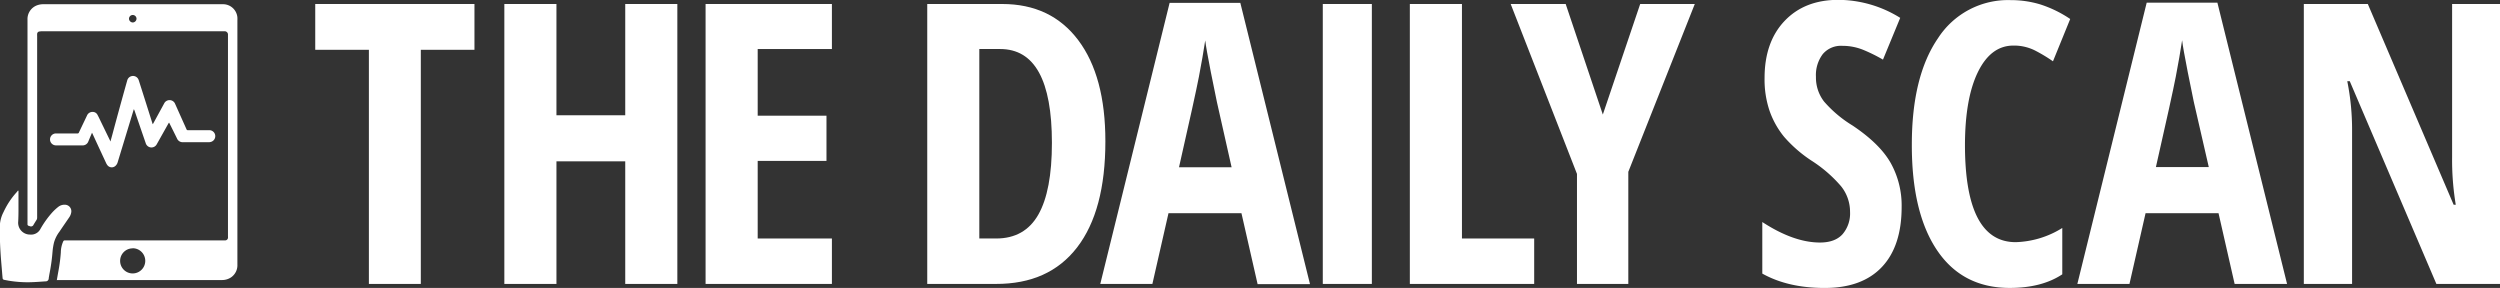 <svg xmlns="http://www.w3.org/2000/svg" viewBox="0 0 681.78 78.53"><rect x="0" y="0" width="681.78" height="78.53" fill="#333333" stroke="none"/><defs><style>.a{fill:#fff;}</style></defs><title>the-daily-scan_white</title><path class="a" d="M117.89,79H103.73V15.15H89.1V2.66h43.42V15.15H117.89V79Z" transform="translate(-3.13 -1.57)"/><path class="a" d="M187.85,79H173.64V45.56H154.88V79H140.67V2.66h14.21V33h18.76V2.66h14.21V79Z" transform="translate(-3.13 -1.57)"/><path class="a" d="M230,79H195.55V2.66H230V14.94H209.76V33.12h18.76V45.45H209.76V66.61H230V79Z" transform="translate(-3.13 -1.57)"/><path class="a" d="M304.58,40.12q0,18.91-7.71,28.92T274.69,79H256V2.66h20.43q13.32,0,20.74,9.85T304.58,40.12ZM290,40.54q0-25.6-14.11-25.6H270.2V66.61h4.6q7.78,0,11.49-6.5T290,40.54Z" transform="translate(-3.13 -1.57)"/><path class="a" d="M346.08,79l-4.39-19.28H321.79L317.4,79H303.19L322.1,2.35h19.28l19,76.7H346.08ZM339,47.18L335,29.41q-0.37-1.62-1.65-8.12t-1.54-8.7q-0.68,4.49-1.72,9.9t-5.43,24.69H339Z" transform="translate(-3.13 -1.57)"/><path class="a" d="M363.87,79V2.66h13.38V79H363.87Z" transform="translate(-3.13 -1.57)"/><path class="a" d="M387.61,79V2.66h14.21V66.61h19.7V79H387.61Z" transform="translate(-3.13 -1.57)"/><path class="a" d="M440.24,32.81L450.43,2.66h14.89L447.19,48.43V79h-14V49L415.11,2.66h15Z" transform="translate(-3.13 -1.57)"/><path class="a" d="M521.73,58q0,10.71-5.41,16.41t-15.59,5.69q-10,0-17-3.92V62.12q8.57,5.59,15.73,5.59,4.08,0,6.14-2.25a8.69,8.69,0,0,0,2.06-6.11,11.11,11.11,0,0,0-2.46-7,36.48,36.48,0,0,0-8.1-7,36.06,36.06,0,0,1-7.45-6.5,23.44,23.44,0,0,1-3.92-7,26.6,26.6,0,0,1-1.38-9q0-9.82,5.46-15.57t14.66-5.75a32.09,32.09,0,0,1,16.87,4.91l-4.7,11.39a44.79,44.79,0,0,0-5.25-2.61,15.06,15.06,0,0,0-5.88-1.15,6.45,6.45,0,0,0-5.3,2.27,9.51,9.51,0,0,0-1.85,6.19,10.7,10.7,0,0,0,2.22,6.74,32.87,32.87,0,0,0,7.76,6.53q7.47,5,10.42,10.24A23.8,23.8,0,0,1,521.73,58Z" transform="translate(-3.13 -1.57)"/><path class="a" d="M552.2,14q-6.11,0-9.64,7.16T539,41.07q0,26.54,13.84,26.54a25.28,25.28,0,0,0,12.7-3.87V76.38q-5.59,3.71-14.32,3.71-12.91,0-19.83-10.27T524.51,41q0-18.6,7.13-29a22.73,22.73,0,0,1,19.83-10.4,27.84,27.84,0,0,1,8,1.15,32.11,32.11,0,0,1,8.23,4L563,18.29a41.86,41.86,0,0,0-5-3A12.78,12.78,0,0,0,552.2,14Z" transform="translate(-3.13 -1.57)"/><path class="a" d="M612.54,79l-4.39-19.28H588.25L583.86,79H569.65l18.91-76.7h19.28l19,76.7H612.54Zm-7.05-31.87-4.08-17.76q-0.37-1.62-1.65-8.12t-1.54-8.7q-0.68,4.49-1.72,9.9t-5.43,24.69h14.42Z" transform="translate(-3.13 -1.57)"/><path class="a" d="M684.91,79H667.56L643.94,23.72h-0.68a67.15,67.15,0,0,1,1.31,13.58V79H631.41V2.66h17.45l23.41,54.75h0.58a74.39,74.39,0,0,1-1-13.06V2.66h13.06V79Z" transform="translate(-3.13 -1.57)"/><path class="a" d="M18.62,78c0.17-1,.33-1.9.5-2.83a43.74,43.74,0,0,0,.6-4.76,7.53,7.53,0,0,1,.65-3,0.45,0.45,0,0,1,.47-0.28H64.52a0.78,0.78,0,0,0,.78-0.66,2.46,2.46,0,0,0,0-.48q0-27.44,0-54.89a0.9,0.9,0,0,0-1-1H14.64a4,4,0,0,0-.77.06,0.68,0.68,0,0,0-.61.67,4.57,4.57,0,0,0,0,.59q0,24.75,0,49.51a1.17,1.17,0,0,1-.21.69c-0.26.39-.5,0.8-0.75,1.2a0.76,0.76,0,0,1-1,.45L11,63.17a0.44,0.44,0,0,1-.37-0.51q0-27.85,0-55.71A4,4,0,0,1,13.1,3.07,4.88,4.88,0,0,1,15,2.72H59.5c1.51,0,3,0,4.53,0a3.93,3.93,0,0,1,3.84,3.6,8.06,8.06,0,0,1,0,.82q0,33.28,0,66.57a4,4,0,0,1-1.7,3.48,4.38,4.38,0,0,1-2.6.75h-45Zm20.69-8.7a3.42,3.42,0,0,0,0,6.84A3.42,3.42,0,0,0,39.31,69.27Zm-1-62.6a1.06,1.06,0,0,0,1.05,1,1.07,1.07,0,0,0,1-1A1,1,0,1,0,38.31,6.67Z" transform="translate(-3.13 -1.57)"/><path class="a" d="M33.25,40.16l0.48-1.74q2-7.46,4.1-14.93a1.63,1.63,0,0,1,2.85-.59,1.9,1.9,0,0,1,.3.59q1.86,5.83,3.7,11.67l0.1,0.29a1.29,1.29,0,0,0,.11-0.15l3-5.5a1.64,1.64,0,0,1,3,.1q1.55,3.47,3.11,6.94a0.33,0.33,0,0,0,.36.23h5.82a1.63,1.63,0,0,1,.5,3.19,2,2,0,0,1-.58.09H53a1.65,1.65,0,0,1-1.59-1c-0.69-1.41-1.39-2.81-2.09-4.21L49.22,35c0,0.07-.09.12-0.12,0.17l-3.22,5.74a1.63,1.63,0,0,1-3-.27q-1.51-4.37-3-8.74a2.54,2.54,0,0,0-.25-0.56l-0.08.25-4.32,14.2a2.12,2.12,0,0,1-.65,1.05,1.49,1.49,0,0,1-2.12-.17A3.34,3.34,0,0,1,32,45.89q-1.84-3.95-3.66-7.9l-0.12-.22-0.49,1.15-0.54,1.3a1.63,1.63,0,0,1-1.59,1H18.4a1.63,1.63,0,1,1,0-3.26h5.87a0.35,0.35,0,0,0,.37-0.23c0.73-1.55,1.48-3.09,2.21-4.64a1.62,1.62,0,0,1,1.47-1,1.47,1.47,0,0,1,1.42.84c0.33,0.61.62,1.24,0.92,1.86l2.43,5Z" transform="translate(-3.13 -1.57)"/><path class="a" d="M8.17,53.59c0,0.63,0,1.27,0,1.9,0,1.16,0,2.31,0,3.47q0,1.48-.07,3a3.22,3.22,0,0,0,3.24,3.58A2.85,2.85,0,0,0,14.16,64a25.64,25.64,0,0,1,3.18-4.45A13.94,13.94,0,0,1,19,58a2.77,2.77,0,0,1,2-.59,1.77,1.77,0,0,1,1.57,2A3.26,3.26,0,0,1,22,60.85c-0.88,1.3-1.78,2.58-2.65,3.89a8.86,8.86,0,0,0-1.5,3,16.77,16.77,0,0,0-.39,2.43,50.46,50.46,0,0,1-.76,5.65c-0.1.53-.19,1.06-0.28,1.59a0.83,0.83,0,0,1-.92.89c-1.29.09-2.58,0.19-3.87,0.23a31.41,31.41,0,0,1-6.17-.42l-1.11-.21a0.54,0.54,0,0,1-.52-0.57c-0.08-.87-0.15-1.74-0.22-2.61-0.12-1.45-.25-2.9-0.34-4.36s-0.15-2.79-.17-4.19c0-1.09,0-2.18,0-3.26a8.79,8.79,0,0,1,1-3.52,21.42,21.42,0,0,1,3.59-5.42c0.12-.13.22-0.28,0.33-0.42Z" transform="translate(-3.13 -1.57)"/><path class="a" d="M39.37,7.71" transform="translate(-3.13 -1.57)"/><path class="a" d="M40.4,6.67" transform="translate(-3.13 -1.57)"/></svg>